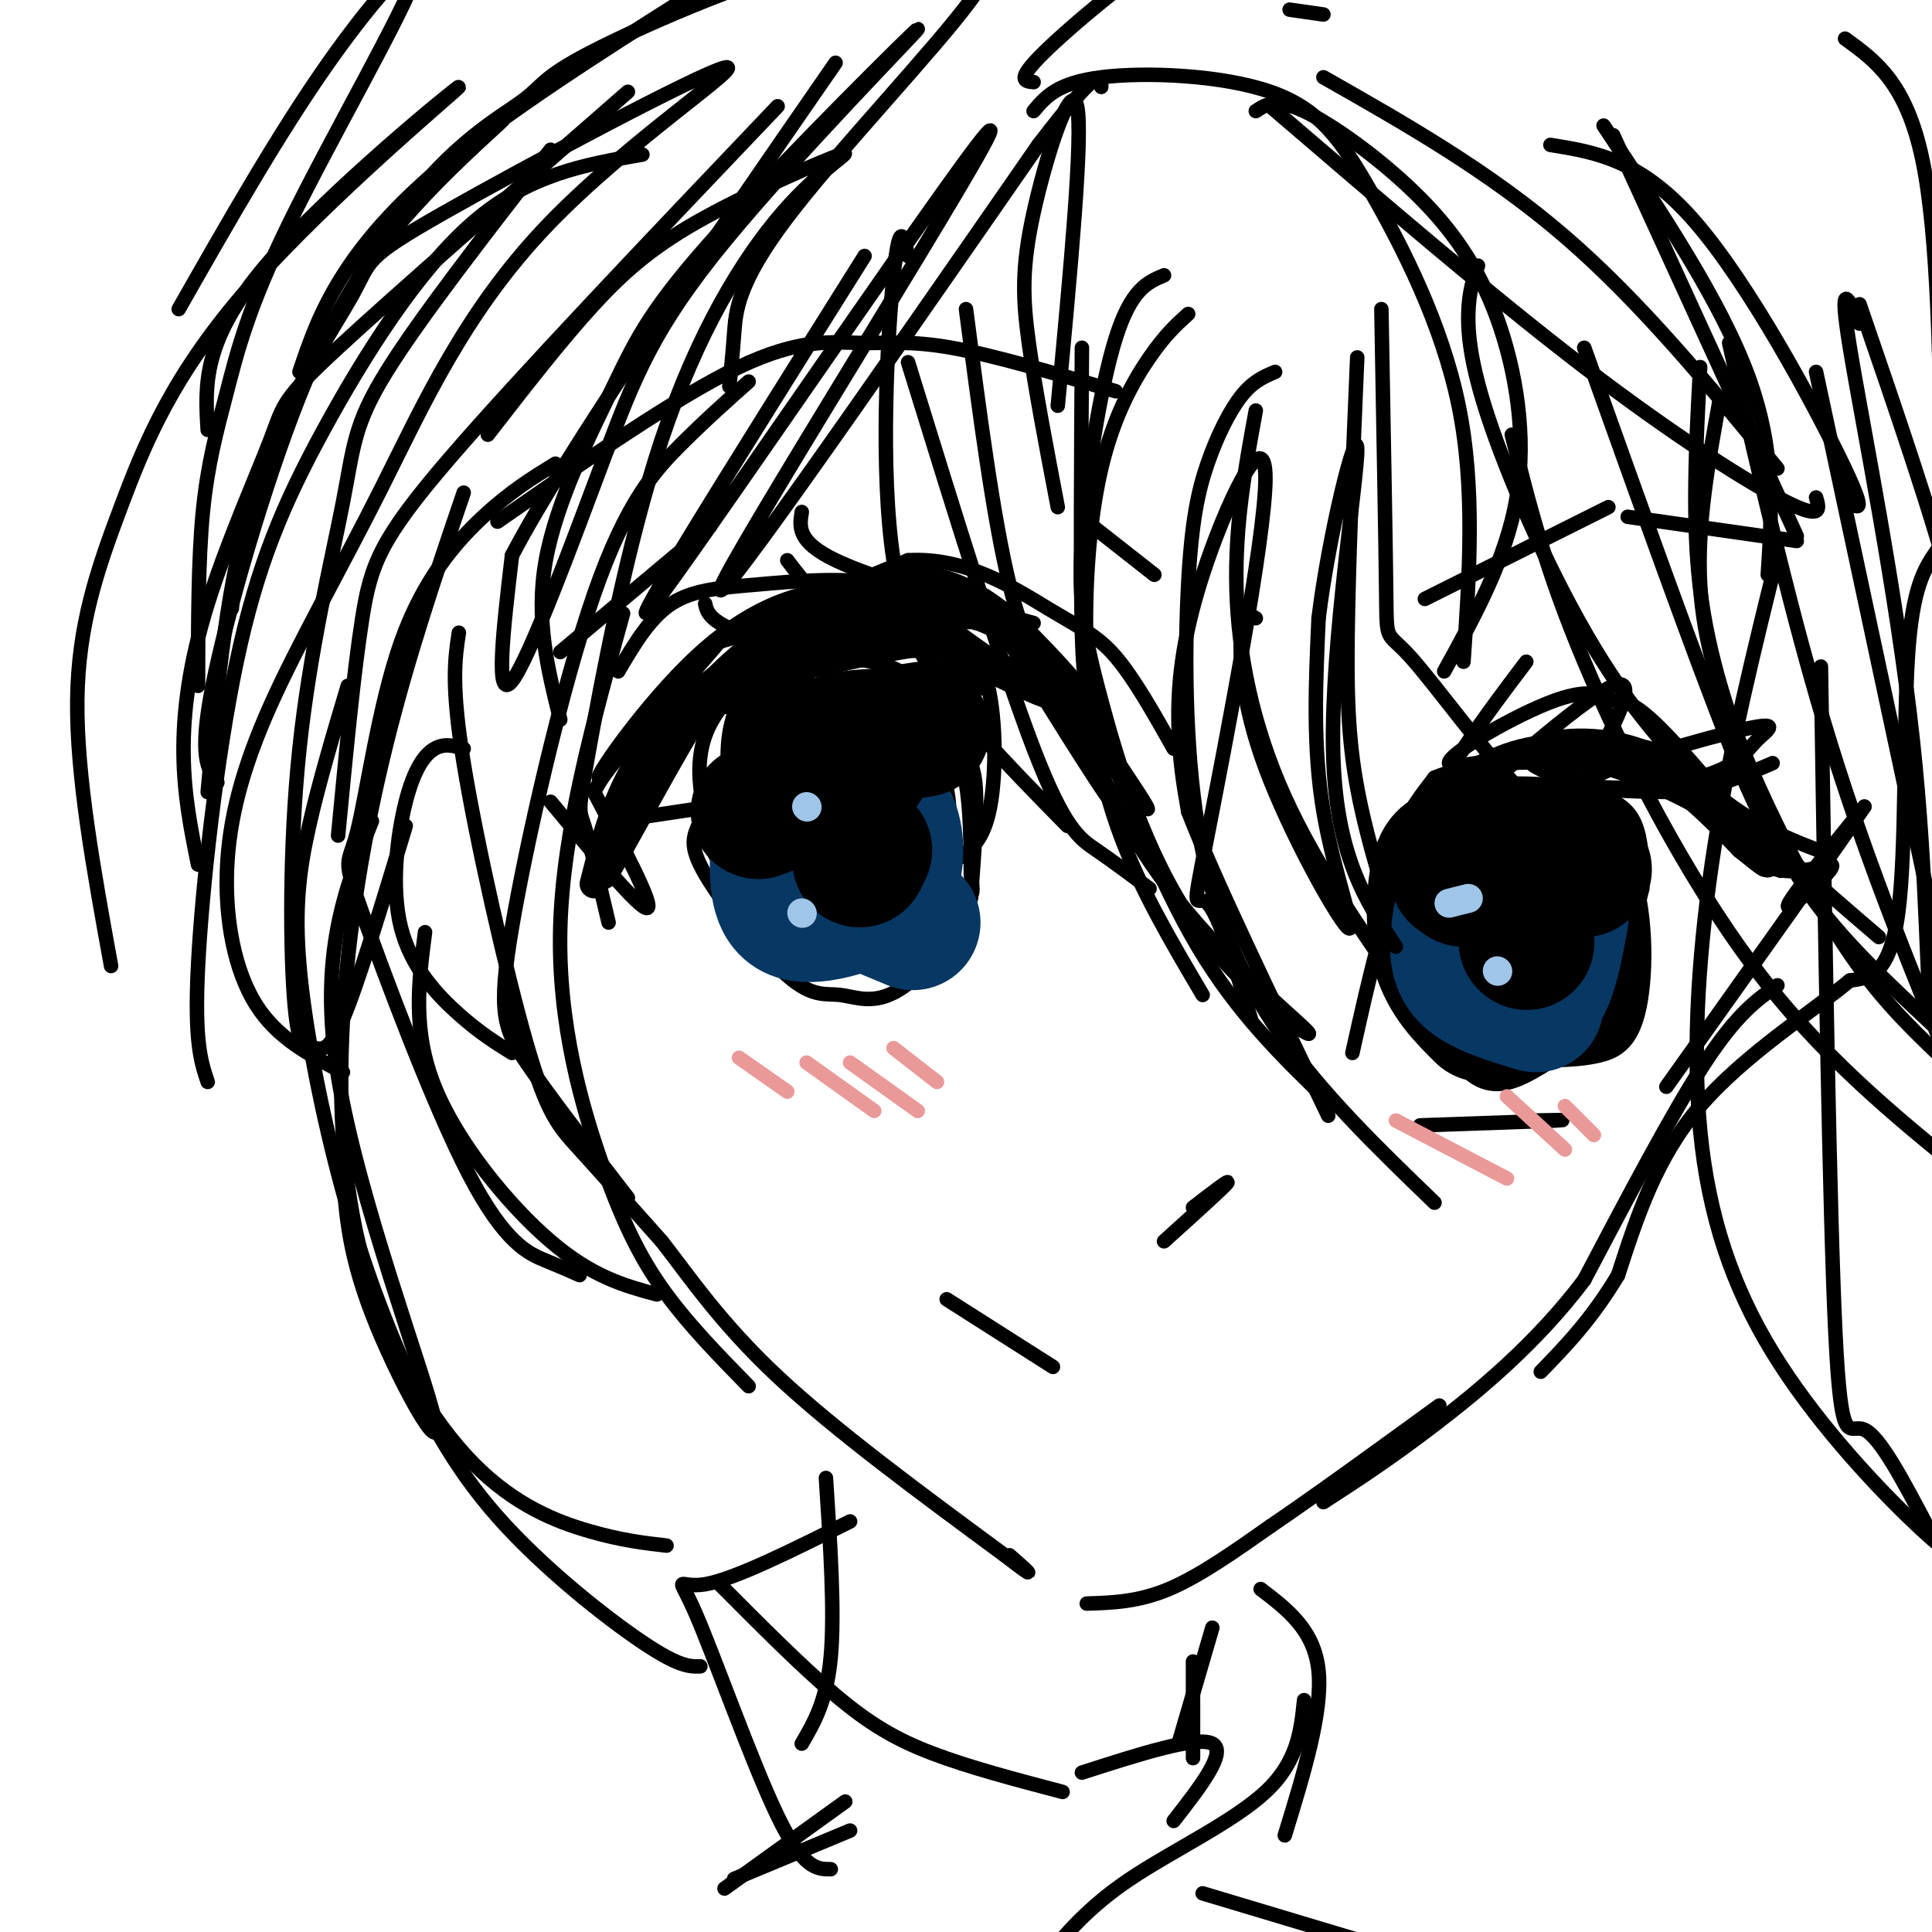 <svg viewBox='0 0 400 400' version='1.1' xmlns='http://www.w3.org/2000/svg' xmlns:xlink='http://www.w3.org/1999/xlink'><g fill='none' stroke='#000000' stroke-width='3' stroke-linecap='round' stroke-linejoin='round'><path d='M128,139c3.244,-5.524 6.488,-11.048 11,-14c4.512,-2.952 10.292,-3.333 18,-4c7.708,-0.667 17.345,-1.619 27,0c9.655,1.619 19.327,5.810 29,10'/><path d='M213,131c1.421,0.016 -9.526,-4.944 -22,-6c-12.474,-1.056 -26.474,1.793 -33,3c-6.526,1.207 -5.579,0.774 -10,6c-4.421,5.226 -14.211,16.113 -24,27'/><path d='M124,161c-0.608,-0.575 9.873,-15.513 20,-25c10.127,-9.487 19.900,-13.522 29,-14c9.100,-0.478 17.527,2.602 24,5c6.473,2.398 10.992,4.114 15,7c4.008,2.886 7.504,6.943 11,11'/><path d='M223,145c2.000,2.000 1.500,1.500 1,1'/><path d='M171,136c6.179,0.381 12.357,0.762 17,4c4.643,3.238 7.750,9.333 10,13c2.250,3.667 3.643,4.905 4,10c0.357,5.095 -0.321,14.048 -1,23'/><path d='M201,186c-2.931,7.817 -9.759,15.861 -15,19c-5.241,3.139 -8.896,1.374 -12,1c-3.104,-0.374 -5.657,0.642 -11,-4c-5.343,-4.642 -13.477,-14.942 -17,-21c-3.523,-6.058 -2.435,-7.874 -1,-11c1.435,-3.126 3.218,-7.563 5,-12'/><path d='M150,158c3.356,-5.067 9.244,-11.733 16,-15c6.756,-3.267 14.378,-3.133 22,-3'/><path d='M114,166c9.250,11.167 18.500,22.333 20,22c1.500,-0.333 -4.750,-12.167 -11,-24'/><path d='M123,164c4.959,-10.144 22.855,-23.502 31,-29c8.145,-5.498 6.539,-3.134 11,-3c4.461,0.134 14.989,-1.962 25,0c10.011,1.962 19.506,7.981 29,14'/><path d='M219,146c0.911,-0.399 -11.313,-8.396 -19,-14c-7.687,-5.604 -10.839,-8.817 -22,-7c-11.161,1.817 -30.332,8.662 -30,8c0.332,-0.662 20.166,-8.831 40,-17'/><path d='M188,116c12.060,-0.738 22.208,5.917 29,10c6.792,4.083 10.226,5.595 14,10c3.774,4.405 7.887,11.702 12,19'/><path d='M156,174c-1.517,-7.922 -3.033,-15.844 0,-21c3.033,-5.156 10.617,-7.547 15,-9c4.383,-1.453 5.565,-1.968 10,-1c4.435,0.968 12.124,3.419 16,10c3.876,6.581 3.938,17.290 4,28'/><path d='M201,181c0.753,5.356 0.634,4.747 -5,7c-5.634,2.253 -16.783,7.369 -26,6c-9.217,-1.369 -16.501,-9.223 -20,-14c-3.499,-4.777 -3.211,-6.479 -4,-11c-0.789,-4.521 -2.654,-11.863 1,-19c3.654,-7.137 12.827,-14.068 22,-21'/><path d='M169,129c7.636,-3.520 15.727,-1.820 22,0c6.273,1.820 10.727,3.759 13,11c2.273,7.241 2.364,19.783 1,27c-1.364,7.217 -4.182,9.108 -7,11'/><path d='M202,129c3.222,-0.178 6.444,-0.356 13,9c6.556,9.356 16.444,28.244 16,29c-0.444,0.756 -11.222,-16.622 -22,-34'/><path d='M209,133c3.802,3.745 24.308,30.107 28,34c3.692,3.893 -9.429,-14.683 -16,-25c-6.571,-10.317 -6.592,-12.376 -14,-13c-7.408,-0.624 -22.204,0.188 -37,1'/><path d='M170,130c-6.667,0.167 -4.833,0.083 -3,0'/><path d='M116,135c0.000,0.000 31.000,-26.000 31,-26'/><path d='M225,108c0.000,0.000 14.000,11.000 14,11'/><path d='M316,137c-8.500,11.250 -17.000,22.500 -23,36c-6.000,13.500 -9.500,29.250 -13,45'/><path d='M241,257c6.000,-5.417 12.000,-10.833 13,-12c1.000,-1.167 -3.000,1.917 -7,5'/><path d='M296,180c0.845,-6.595 1.690,-13.190 8,-16c6.310,-2.810 18.083,-1.833 25,0c6.917,1.833 8.976,4.524 10,8c1.024,3.476 1.012,7.738 1,12'/><path d='M340,184c-1.808,7.780 -6.829,21.231 -11,28c-4.171,6.769 -7.494,6.857 -12,6c-4.506,-0.857 -10.196,-2.658 -14,-4c-3.804,-1.342 -5.721,-2.226 -8,-7c-2.279,-4.774 -4.921,-13.439 -6,-20c-1.079,-6.561 -0.594,-11.017 1,-15c1.594,-3.983 4.297,-7.491 7,-11'/><path d='M297,161c5.933,-2.580 17.264,-3.529 23,-3c5.736,0.529 5.877,2.537 8,5c2.123,2.463 6.229,5.382 8,13c1.771,7.618 1.208,19.936 0,27c-1.208,7.064 -3.059,8.876 -6,11c-2.941,2.124 -6.970,4.562 -11,7'/><path d='M319,221c-4.381,2.619 -9.833,5.667 -15,1c-5.167,-4.667 -10.048,-17.048 -12,-24c-1.952,-6.952 -0.976,-8.476 0,-10'/><path d='M310,161c1.821,-1.750 3.643,-3.500 7,-5c3.357,-1.500 8.250,-2.750 17,1c8.750,3.750 21.357,12.500 24,14c2.643,1.500 -4.679,-4.250 -12,-10'/><path d='M346,161c-4.786,-3.301 -10.750,-6.553 -21,-6c-10.250,0.553 -24.785,4.913 -25,3c-0.215,-1.913 13.890,-10.098 22,-13c8.110,-2.902 10.225,-0.520 12,0c1.775,0.520 3.209,-0.822 10,6c6.791,6.822 18.940,21.806 23,27c4.060,5.194 0.030,0.597 -4,-4'/><path d='M363,174c-6.817,-4.435 -21.860,-13.523 -35,-16c-13.140,-2.477 -24.378,1.656 -26,2c-1.622,0.344 6.371,-3.100 16,-5c9.629,-1.900 20.894,-2.257 29,2c8.106,4.257 13.053,13.129 18,22'/><path d='M365,179c6.163,3.116 12.569,-0.093 14,0c1.431,0.093 -2.115,3.486 -5,6c-2.885,2.514 -5.110,4.147 -3,1c2.110,-3.147 8.555,-11.073 15,-19'/><path d='M386,167c-4.333,6.500 -22.667,32.250 -41,58'/><path d='M294,233c12.083,-0.417 24.167,-0.833 28,-1c3.833,-0.167 -0.583,-0.083 -5,0'/><path d='M218,283c0.000,0.000 -22.000,-14.000 -22,-14'/><path d='M95,131c-0.821,5.393 -1.643,10.786 1,27c2.643,16.214 8.750,43.250 13,58c4.250,14.750 6.643,17.214 11,22c4.357,4.786 10.679,11.893 17,19'/><path d='M137,257c5.889,7.533 12.111,16.867 24,28c11.889,11.133 29.444,24.067 47,37'/><path d='M208,322c8.000,6.167 4.500,3.083 1,0'/><path d='M225,332c5.333,-0.167 10.667,-0.333 17,-3c6.333,-2.667 13.667,-7.833 21,-13'/><path d='M263,316c9.333,-6.333 22.167,-15.667 35,-25'/><path d='M401,114c-2.533,3.711 -5.067,7.422 -6,22c-0.933,14.578 -0.267,40.022 -2,53c-1.733,12.978 -5.867,13.489 -10,14'/><path d='M383,203c-7.689,6.400 -21.911,15.400 -31,26c-9.089,10.600 -13.044,22.800 -17,35'/><path d='M335,264c-5.500,9.167 -10.750,14.583 -16,20'/><path d='M368,204c-4.167,2.917 -8.333,5.833 -15,16c-6.667,10.167 -15.833,27.583 -25,45'/><path d='M328,265c-9.756,12.956 -21.644,22.844 -31,30c-9.356,7.156 -16.178,11.578 -23,16'/><path d='M224,72c-0.161,23.393 -0.321,46.786 0,59c0.321,12.214 1.125,13.250 5,23c3.875,9.750 10.821,28.214 19,42c8.179,13.786 17.589,22.893 27,32'/><path d='M264,77c-2.281,0.957 -4.562,1.915 -7,5c-2.438,3.085 -5.035,8.299 -7,14c-1.965,5.701 -3.300,11.889 -4,25c-0.700,13.111 -0.765,33.145 2,50c2.765,16.855 8.362,30.530 17,43c8.638,12.470 20.319,23.735 32,35'/><path d='M260,85c-2.178,11.844 -4.356,23.689 -4,37c0.356,13.311 3.244,28.089 10,43c6.756,14.911 17.378,29.956 28,45'/><path d='M294,208c-4.689,-14.178 -9.378,-28.356 -12,-40c-2.622,-11.644 -3.178,-20.756 -3,-36c0.178,-15.244 1.089,-36.622 2,-58'/><path d='M286,64c0.440,24.232 0.881,48.464 1,59c0.119,10.536 -0.083,7.375 5,13c5.083,5.625 15.452,20.036 24,29c8.548,8.964 15.274,12.482 22,16'/><path d='M313,90c3.422,13.800 6.844,27.600 15,47c8.156,19.400 21.044,44.400 35,63c13.956,18.600 28.978,30.800 44,43'/><path d='M401,213c-9.280,-8.649 -18.560,-17.298 -25,-26c-6.440,-8.702 -10.042,-17.458 -14,-28c-3.958,-10.542 -8.274,-22.869 -10,-37c-1.726,-14.131 -0.863,-30.065 0,-46'/><path d='M356,83c-2.339,12.875 -4.679,25.750 -4,38c0.679,12.250 4.375,23.875 10,37c5.625,13.125 13.179,27.750 20,38c6.821,10.250 12.911,16.125 19,22'/><path d='M241,57c-3.403,1.425 -6.807,2.850 -10,13c-3.193,10.150 -6.177,29.026 -7,42c-0.823,12.974 0.515,20.047 4,33c3.485,12.953 9.117,31.785 19,46c9.883,14.215 24.016,23.812 24,23c-0.016,-0.812 -14.179,-12.032 -25,-25c-10.821,-12.968 -18.298,-27.684 -24,-38c-5.702,-10.316 -9.629,-16.233 -13,-30c-3.371,-13.767 -6.185,-35.383 -9,-57'/><path d='M188,53c-0.875,-4.060 -1.750,-8.119 -3,4c-1.250,12.119 -2.875,40.417 0,59c2.875,18.583 10.250,27.452 17,35c6.750,7.548 12.875,13.774 19,20'/><path d='M238,184c-3.778,-2.822 -7.556,-5.644 -11,-8c-3.444,-2.356 -6.556,-4.244 -13,-21c-6.444,-16.756 -16.222,-48.378 -26,-80'/><path d='M155,79c-4.384,3.896 -8.769,7.793 -14,13c-5.231,5.207 -11.309,11.726 -18,31c-6.691,19.274 -13.994,51.305 -17,69c-3.006,17.695 -1.716,21.056 3,28c4.716,6.944 12.858,17.472 21,28'/><path d='M129,127c-6.226,22.476 -12.452,44.952 -13,65c-0.548,20.048 4.583,37.667 9,50c4.417,12.333 8.119,19.381 13,26c4.881,6.619 10.940,12.810 17,19'/><path d='M96,155c-1.965,-0.589 -3.930,-1.177 -6,0c-2.070,1.177 -4.246,4.120 -6,11c-1.754,6.880 -3.088,17.699 -1,26c2.088,8.301 7.596,14.086 12,18c4.404,3.914 7.702,5.957 11,8'/><path d='M115,96c-4.656,2.857 -9.312,5.715 -15,11c-5.688,5.285 -12.406,12.998 -17,26c-4.594,13.002 -7.062,31.293 -9,39c-1.938,7.707 -3.344,4.829 1,17c4.344,12.171 14.439,39.392 22,54c7.561,14.608 12.589,16.602 16,18c3.411,1.398 5.206,2.199 7,3'/><path d='M88,193c-1.333,10.200 -2.667,20.400 2,32c4.667,11.600 15.333,24.600 24,32c8.667,7.400 15.333,9.200 22,11'/><path d='M96,102c-5.726,16.843 -11.451,33.685 -16,52c-4.549,18.315 -7.921,38.101 -9,57c-1.079,18.899 0.133,36.911 5,53c4.867,16.089 13.387,30.255 22,39c8.613,8.745 17.318,12.070 24,14c6.682,1.930 11.341,2.465 16,3'/><path d='M72,142c-2.990,10.026 -5.980,20.052 -8,29c-2.020,8.948 -3.071,16.818 -2,29c1.071,12.182 4.262,28.676 8,43c3.738,14.324 8.023,26.479 13,38c4.977,11.521 10.648,22.410 20,33c9.352,10.590 22.386,20.883 30,26c7.614,5.117 9.807,5.059 12,5'/><path d='M368,115c-4.900,19.820 -9.799,39.640 -13,60c-3.201,20.360 -4.703,41.262 -3,59c1.703,17.738 6.612,32.314 15,46c8.388,13.686 20.254,26.482 28,34c7.746,7.518 11.373,9.759 15,12'/><path d='M377,138c0.889,56.489 1.778,112.978 3,138c1.222,25.022 2.778,18.578 6,20c3.222,1.422 8.111,10.711 13,20'/><path d='M171,306c0.917,13.917 1.833,27.833 1,37c-0.833,9.167 -3.417,13.583 -6,18'/><path d='M149,328c8.511,8.556 17.022,17.111 24,23c6.978,5.889 12.422,9.111 20,12c7.578,2.889 17.289,5.444 27,8'/><path d='M176,315c-12.012,6.000 -24.024,12.000 -30,13c-5.976,1.000 -5.917,-3.000 -2,6c3.917,9.000 11.690,31.000 17,42c5.310,11.000 8.155,11.000 11,11'/><path d='M224,367c11.917,-3.833 23.833,-7.667 27,-6c3.167,1.667 -2.417,8.833 -8,16'/><path d='M270,352c-0.667,6.400 -1.333,12.800 -8,19c-6.667,6.200 -19.333,12.200 -28,18c-8.667,5.800 -13.333,11.400 -18,17'/><path d='M175,373c0.000,0.000 -25.000,18.000 -25,18'/><path d='M247,364c0.000,0.000 0.000,-20.000 0,-20'/><path d='M249,392c0.000,0.000 70.000,21.000 70,21'/><path d='M176,379c0.000,0.000 -24.000,10.000 -24,10'/><path d='M133,32c-11.761,2.038 -23.522,4.077 -35,14c-11.478,9.923 -22.675,27.732 -31,43c-8.325,15.268 -13.780,27.995 -18,48c-4.220,20.005 -7.206,47.287 -8,63c-0.794,15.713 0.603,19.856 2,24'/><path d='M43,164c2.003,-22.323 4.005,-44.645 10,-63c5.995,-18.355 15.982,-32.741 20,-40c4.018,-7.259 2.066,-7.389 19,-17c16.934,-9.611 52.755,-28.702 58,-30c5.245,-1.298 -20.085,15.198 -37,33c-16.915,17.802 -25.417,36.911 -34,54c-8.583,17.089 -17.249,32.158 -23,45c-5.751,12.842 -8.587,23.458 -9,34c-0.413,10.542 1.596,21.012 6,28c4.404,6.988 11.202,10.494 18,14'/><path d='M101,90c7.595,-9.798 15.190,-19.596 22,-27c6.810,-7.404 12.837,-12.413 23,-18c10.163,-5.587 24.464,-11.753 28,-13c3.536,-1.247 -3.693,2.426 -12,12c-8.307,9.574 -17.690,25.051 -25,47c-7.310,21.949 -12.545,50.371 -15,64c-2.455,13.629 -2.130,12.465 -1,16c1.130,3.535 3.065,11.767 5,20'/><path d='M151,80c0.332,-3.229 0.665,-6.457 1,-11c0.335,-4.543 0.674,-10.400 11,-24c10.326,-13.600 30.640,-34.942 38,-45c7.360,-10.058 1.764,-8.831 -5,-9c-6.764,-0.169 -14.698,-1.735 -29,2c-14.302,3.735 -34.973,12.772 -45,18c-10.027,5.228 -9.409,6.649 -14,10c-4.591,3.351 -14.390,8.633 -25,23c-10.610,14.367 -22.031,37.819 -28,53c-5.969,15.181 -6.484,22.090 -7,29'/><path d='M43,89c-0.566,-9.247 -1.132,-18.495 12,-34c13.132,-15.505 39.961,-37.268 40,-37c0.039,0.268 -26.711,22.567 -43,41c-16.289,18.433 -22.116,33.001 -27,46c-4.884,12.999 -8.824,24.428 -9,40c-0.176,15.572 3.412,35.286 7,55'/><path d='M71,241c0.429,8.815 0.857,17.631 6,31c5.143,13.369 15.000,31.292 13,22c-2.000,-9.292 -15.857,-45.798 -20,-71c-4.143,-25.202 1.429,-39.101 7,-53'/><path d='M214,23c2.448,-2.928 4.896,-5.856 14,-7c9.104,-1.144 24.863,-0.502 35,3c10.137,3.502 14.652,9.866 21,21c6.348,11.134 14.528,27.038 18,44c3.472,16.962 2.236,34.981 1,53'/><path d='M260,23c2.081,-1.375 4.163,-2.750 10,0c5.837,2.750 15.431,9.624 23,17c7.569,7.376 13.115,15.255 17,26c3.885,10.745 6.110,24.356 4,37c-2.110,12.644 -8.555,24.322 -15,36'/><path d='M263,22c22.911,19.667 45.822,39.333 65,54c19.178,14.667 34.622,24.333 42,28c7.378,3.667 6.689,1.333 6,-1'/><path d='M274,16c17.167,9.750 34.333,19.500 50,33c15.667,13.500 29.833,30.750 44,48'/></g>
<g fill='none' stroke='#000000' stroke-width='6' stroke-linecap='round' stroke-linejoin='round'><path d='M123,183c2.536,-9.964 5.071,-19.929 12,-29c6.929,-9.071 18.250,-17.250 26,-22c7.750,-4.750 11.929,-6.071 20,-4c8.071,2.071 20.036,7.536 32,13'/><path d='M213,141c6.319,2.909 6.117,3.682 2,2c-4.117,-1.682 -12.150,-5.818 -17,-8c-4.850,-2.182 -6.518,-2.411 -14,-1c-7.482,1.411 -20.779,4.461 -28,6c-7.221,1.539 -8.367,1.568 -14,11c-5.633,9.432 -15.752,28.266 -17,30c-1.248,1.734 6.376,-13.633 14,-29'/><path d='M139,152c6.290,-9.064 15.016,-17.223 24,-23c8.984,-5.777 18.226,-9.171 26,-9c7.774,0.171 14.078,3.906 20,9c5.922,5.094 11.461,11.547 17,18'/><path d='M289,199c1.330,-9.273 2.660,-18.545 4,-24c1.340,-5.455 2.689,-7.091 6,-10c3.311,-2.909 8.584,-7.091 16,-9c7.416,-1.909 16.976,-1.545 25,2c8.024,3.545 14.512,10.273 21,17'/><path d='M361,175c4.885,3.963 6.598,5.372 3,1c-3.598,-4.372 -12.507,-14.523 -22,-19c-9.493,-4.477 -19.569,-3.279 -23,-2c-3.431,1.279 -0.215,2.640 3,4'/><path d='M322,159c3.431,3.531 10.507,10.359 14,20c3.493,9.641 3.402,22.096 2,29c-1.402,6.904 -4.115,8.258 -7,9c-2.885,0.742 -5.943,0.871 -9,1'/><path d='M160,189c-2.085,-5.598 -4.169,-11.196 -6,-19c-1.831,-7.804 -3.408,-17.813 1,-25c4.408,-7.187 14.802,-11.550 23,-13c8.198,-1.450 14.199,0.014 18,2c3.801,1.986 5.400,4.493 7,7'/><path d='M203,141c0.310,-0.369 -2.417,-4.792 -10,-7c-7.583,-2.208 -20.024,-2.202 -28,4c-7.976,6.202 -11.488,18.601 -15,31'/><path d='M156,167c-0.829,-0.915 -1.657,-1.829 4,-5c5.657,-3.171 17.800,-8.598 21,-8c3.200,0.598 -2.542,7.222 -7,10c-4.458,2.778 -7.632,1.712 -10,0c-2.368,-1.712 -3.928,-4.069 -1,-7c2.928,-2.931 10.345,-6.437 16,-8c5.655,-1.563 9.547,-1.182 11,0c1.453,1.182 0.468,3.164 -2,5c-2.468,1.836 -6.419,3.524 -10,4c-3.581,0.476 -6.790,-0.262 -10,-1'/><path d='M168,157c0.188,-1.956 5.658,-6.347 11,-8c5.342,-1.653 10.554,-0.567 12,2c1.446,2.567 -0.875,6.614 -5,10c-4.125,3.386 -10.054,6.110 -15,7c-4.946,0.890 -8.911,-0.055 -11,-1c-2.089,-0.945 -2.303,-1.889 -3,-4c-0.697,-2.111 -1.876,-5.389 2,-8c3.876,-2.611 12.808,-4.555 18,-5c5.192,-0.445 6.642,0.610 7,3c0.358,2.390 -0.378,6.115 -4,9c-3.622,2.885 -10.129,4.931 -14,6c-3.871,1.069 -5.106,1.163 -6,0c-0.894,-1.163 -1.447,-3.581 -2,-6'/><path d='M158,162c1.500,-2.167 6.250,-4.583 11,-7'/></g>
<g fill='none' stroke='#000000' stroke-width='28' stroke-linecap='round' stroke-linejoin='round'><path d='M175,182c-4.786,-7.274 -9.571,-14.548 -9,-20c0.571,-5.452 6.500,-9.083 11,-7c4.500,2.083 7.571,9.881 7,15c-0.571,5.119 -4.786,7.560 -9,10'/><path d='M175,180c-3.135,2.116 -6.474,2.406 -8,2c-1.526,-0.406 -1.241,-1.508 -2,-3c-0.759,-1.492 -2.564,-3.372 -3,-8c-0.436,-4.628 0.496,-12.002 3,-15c2.504,-2.998 6.578,-1.618 9,1c2.422,2.618 3.190,6.474 4,11c0.810,4.526 1.660,9.722 1,13c-0.660,3.278 -2.830,4.639 -5,6'/><path d='M307,210c-3.699,-3.656 -7.397,-7.311 -9,-13c-1.603,-5.689 -1.110,-13.411 0,-17c1.110,-3.589 2.837,-3.043 6,-2c3.163,1.043 7.761,2.584 10,6c2.239,3.416 2.120,8.708 2,14'/><path d='M316,198c0.001,3.027 -0.998,3.594 -2,4c-1.002,0.406 -2.009,0.650 -4,-2c-1.991,-2.650 -4.967,-8.195 -5,-13c-0.033,-4.805 2.876,-8.871 7,-10c4.124,-1.129 9.464,0.677 12,4c2.536,3.323 2.268,8.161 2,13'/><path d='M326,194c-0.833,3.833 -3.917,6.917 -7,10'/></g>
<g fill='none' stroke='#073763' stroke-width='28' stroke-linecap='round' stroke-linejoin='round'><path d='M189,191c0.000,0.000 -12.000,-5.000 -12,-5'/><path d='M177,186c-3.321,-1.018 -5.623,-1.063 -7,-2c-1.377,-0.937 -1.827,-2.768 -2,-7c-0.173,-4.232 -0.067,-10.866 3,-13c3.067,-2.134 9.095,0.233 12,4c2.905,3.767 2.687,8.933 2,12c-0.687,3.067 -1.844,4.033 -3,5'/><path d='M182,185c-4.067,2.244 -12.733,5.356 -17,4c-4.267,-1.356 -4.133,-7.178 -4,-13'/><path d='M318,208c-5.675,-1.707 -11.351,-3.414 -14,-6c-2.649,-2.586 -2.273,-6.053 -2,-9c0.273,-2.947 0.441,-5.376 4,-6c3.559,-0.624 10.509,0.557 14,1c3.491,0.443 3.523,0.150 3,3c-0.523,2.850 -1.602,8.844 -3,12c-1.398,3.156 -3.114,3.473 -5,3c-1.886,-0.473 -3.943,-1.737 -6,-3'/><path d='M309,203c-1.167,-0.667 -1.083,-0.833 -1,-1'/></g>
<g fill='none' stroke='#000000' stroke-width='28' stroke-linecap='round' stroke-linejoin='round'><path d='M157,168c10.417,-4.000 20.833,-8.000 22,-10c1.167,-2.000 -6.917,-2.000 -15,-2'/><path d='M164,156c2.000,-1.167 14.500,-3.083 27,-5'/><path d='M303,182c12.417,-0.917 24.833,-1.833 25,-2c0.167,-0.167 -11.917,0.417 -24,1'/><path d='M304,181c-4.000,0.167 -2.000,0.083 0,0'/><path d='M178,178c0.000,0.000 1.000,-2.000 1,-2'/><path d='M316,195c0.000,0.000 0.100,0.100 0.1,0.1'/></g>
<g fill='none' stroke='#9fc5e8' stroke-width='6' stroke-linecap='round' stroke-linejoin='round'><path d='M167,167c0.000,0.000 0.100,0.100 0.1,0.1'/><path d='M300,187c0.000,0.000 4.000,-1.000 4,-1'/><path d='M166,189c0.000,0.000 0.100,0.100 0.1,0.1'/><path d='M310,201c0.000,0.000 0.100,0.100 0.1,0.1'/></g>
<g fill='none' stroke='#000000' stroke-width='3' stroke-linecap='round' stroke-linejoin='round'><path d='M37,64c10.370,-18.215 20.740,-36.431 31,-51c10.260,-14.569 20.409,-25.492 18,-18c-2.409,7.492 -17.378,33.400 -26,51c-8.622,17.600 -10.898,26.892 -13,35c-2.102,8.108 -4.029,15.031 -5,25c-0.971,9.969 -0.985,22.985 -1,36'/><path d='M266,380c3.917,-12.750 7.833,-25.500 7,-34c-0.833,-8.500 -6.417,-12.750 -12,-17'/><path d='M244,361c0.000,0.000 7.000,-24.000 7,-24'/></g>
<g fill='none' stroke='#ea9999' stroke-width='3' stroke-linecap='round' stroke-linejoin='round'><path d='M153,219c0.000,0.000 10.000,7.000 10,7'/><path d='M167,220c0.000,0.000 14.000,10.000 14,10'/><path d='M176,220c0.000,0.000 14.000,10.000 14,10'/><path d='M185,217c0.000,0.000 9.000,7.000 9,7'/><path d='M289,232c0.000,0.000 23.000,12.000 23,12'/><path d='M312,227c0.000,0.000 12.000,11.000 12,11'/><path d='M324,229c0.000,0.000 6.000,6.000 6,6'/></g>
<g fill='none' stroke='#000000' stroke-width='3' stroke-linecap='round' stroke-linejoin='round'><path d='M246,65c-2.368,2.139 -4.737,4.278 -8,9c-3.263,4.722 -7.421,12.029 -10,23c-2.579,10.971 -3.579,25.608 -3,39c0.579,13.392 2.737,25.541 7,37c4.263,11.459 10.632,22.230 17,33'/><path d='M259,211c-3.346,-10.907 -6.691,-21.815 -9,-24c-2.309,-2.185 -3.580,4.351 0,-14c3.580,-18.351 12.011,-61.589 12,-74c-0.011,-12.411 -8.465,6.005 -13,20c-4.535,13.995 -5.153,23.570 -5,31c0.153,7.430 1.076,12.715 2,18'/><path d='M246,168c5.167,13.500 17.083,38.250 29,63'/><path d='M260,128c-1.281,-0.775 -2.561,-1.550 -3,3c-0.439,4.550 -0.035,14.426 5,28c5.035,13.574 14.702,30.847 17,33c2.298,2.153 -2.772,-10.813 -5,-24c-2.228,-13.187 -1.614,-26.593 -1,-40'/><path d='M273,128c2.107,-17.310 7.875,-40.583 8,-35c0.125,5.583 -5.393,40.024 -5,62c0.393,21.976 6.696,31.488 13,41'/><path d='M299,170c14.869,-12.952 29.738,-25.905 35,-28c5.262,-2.095 0.917,6.667 -2,12c-2.917,5.333 -4.405,7.238 -6,8c-1.595,0.762 -3.298,0.381 -5,0'/><path d='M321,162c2.298,0.391 10.544,1.369 18,1c7.456,-0.369 14.122,-2.085 18,-4c3.878,-1.915 4.967,-4.029 7,-6c2.033,-1.971 5.009,-3.800 -3,-2c-8.009,1.800 -27.003,7.229 -31,10c-3.997,2.771 7.001,2.886 18,3'/><path d='M348,164c6.167,-0.500 12.583,-3.250 19,-6'/><path d='M214,129c-16.500,-4.583 -33.000,-9.167 -41,-13c-8.000,-3.833 -7.500,-6.917 -7,-10'/><path d='M207,127c-5.644,1.356 -11.289,2.711 -17,3c-5.711,0.289 -11.489,-0.489 -16,-3c-4.511,-2.511 -7.756,-6.756 -11,-11'/><path d='M194,126c-11.067,2.778 -22.133,5.556 -30,6c-7.867,0.444 -12.533,-1.444 -15,-3c-2.467,-1.556 -2.733,-2.778 -3,-4'/><path d='M189,141c-3.917,2.583 -7.833,5.167 -15,6c-7.167,0.833 -17.583,-0.083 -28,-1'/><path d='M154,166c0.000,0.000 -20.000,3.000 -20,3'/><path d='M306,55c-0.946,2.644 -1.892,5.289 -2,10c-0.108,4.711 0.620,11.490 5,24c4.380,12.510 12.410,30.753 21,45c8.590,14.247 17.740,24.499 26,31c8.260,6.501 15.630,9.250 23,12'/><path d='M328,72c11.489,32.178 22.978,64.356 30,82c7.022,17.644 9.578,20.756 14,25c4.422,4.244 10.711,9.622 17,15'/><path d='M358,71c6.500,28.583 13.000,57.167 21,83c8.000,25.833 17.500,48.917 27,72'/><path d='M404,208c0.000,0.000 -28.000,-131.000 -28,-131'/><path d='M385,67c-2.241,-5.106 -4.482,-10.212 -2,5c2.482,15.212 9.687,50.742 13,81c3.313,30.258 2.733,55.244 4,54c1.267,-1.244 4.379,-28.720 6,-46c1.621,-17.280 1.749,-24.366 -2,-39c-3.749,-14.634 -11.374,-36.817 -19,-59'/><path d='M116,149c-2.595,-10.423 -5.189,-20.845 -3,-33c2.189,-12.155 9.163,-26.042 14,-36c4.837,-9.958 7.538,-15.986 22,-32c14.462,-16.014 40.685,-42.012 41,-42c0.315,0.012 -25.276,26.034 -40,44c-14.724,17.966 -18.579,27.875 -25,45c-6.421,17.125 -15.406,41.464 -19,46c-3.594,4.536 -1.797,-10.732 0,-26'/><path d='M106,115c11.167,-21.333 39.083,-61.667 67,-102'/><path d='M179,53c-27.464,43.744 -54.929,87.488 -42,70c12.929,-17.488 66.250,-96.208 68,-96c1.750,0.208 -48.071,79.345 -55,93c-6.929,13.655 29.036,-38.173 65,-90'/><path d='M215,30c13.000,-17.000 13.000,-14.500 13,-12'/><path d='M219,105c-2.357,-12.339 -4.714,-24.679 -6,-34c-1.286,-9.321 -1.500,-15.625 1,-27c2.500,-11.375 7.714,-27.821 9,-22c1.286,5.821 -1.357,33.911 -4,62'/><path d='M70,173c1.622,-16.956 3.244,-33.911 5,-45c1.756,-11.089 3.644,-16.311 18,-33c14.356,-16.689 41.178,-44.844 68,-73'/><path d='M84,171c-4.926,16.284 -9.852,32.567 -13,40c-3.148,7.433 -4.517,6.015 -6,6c-1.483,-0.015 -3.080,1.372 -4,-9c-0.920,-10.372 -1.164,-32.502 1,-53c2.164,-20.498 6.737,-39.365 9,-51c2.263,-11.635 2.218,-16.039 9,-27c6.782,-10.961 20.391,-28.481 34,-46'/><path d='M41,179c-1.456,-7.174 -2.912,-14.348 -3,-23c-0.088,-8.652 1.193,-18.783 5,-31c3.807,-12.217 10.140,-26.520 13,-34c2.860,-7.480 2.246,-8.137 14,-19c11.754,-10.863 35.877,-31.931 60,-53'/><path d='M45,162c-1.958,-2.613 -3.917,-5.226 -1,-20c2.917,-14.774 10.708,-41.708 18,-60c7.292,-18.292 14.083,-27.940 21,-36c6.917,-8.060 13.958,-14.530 21,-21'/><path d='M62,77c2.111,-6.244 4.222,-12.489 9,-20c4.778,-7.511 12.222,-16.289 26,-27c13.778,-10.711 33.889,-23.356 54,-36'/><path d='M332,26c12.167,18.250 24.333,36.500 30,52c5.667,15.500 4.833,28.250 4,41'/><path d='M372,111c0.000,0.000 -38.000,-83.000 -38,-83'/><path d='M321,30c9.378,1.511 18.756,3.022 30,16c11.244,12.978 24.356,37.422 30,49c5.644,11.578 3.822,10.289 2,9'/><path d='M402,103c-0.333,-27.083 -0.667,-54.167 -4,-70c-3.333,-15.833 -9.667,-20.417 -16,-25'/><path d='M214,17c-1.869,-0.167 -3.738,-0.333 2,-6c5.738,-5.667 19.083,-16.833 29,-23c9.917,-6.167 16.405,-7.333 25,-7c8.595,0.333 19.298,2.167 30,4'/><path d='M267,2c0.000,0.000 7.000,1.000 7,1'/><path d='M103,108c18.667,-12.982 37.333,-25.964 50,-32c12.667,-6.036 19.333,-5.125 25,-5c5.667,0.125 10.333,-0.536 19,1c8.667,1.536 21.333,5.268 34,9'/><path d='M295,124c0.000,0.000 38.000,-19.000 38,-19'/><path d='M337,107c0.000,0.000 35.000,5.000 35,5'/></g>
</svg>